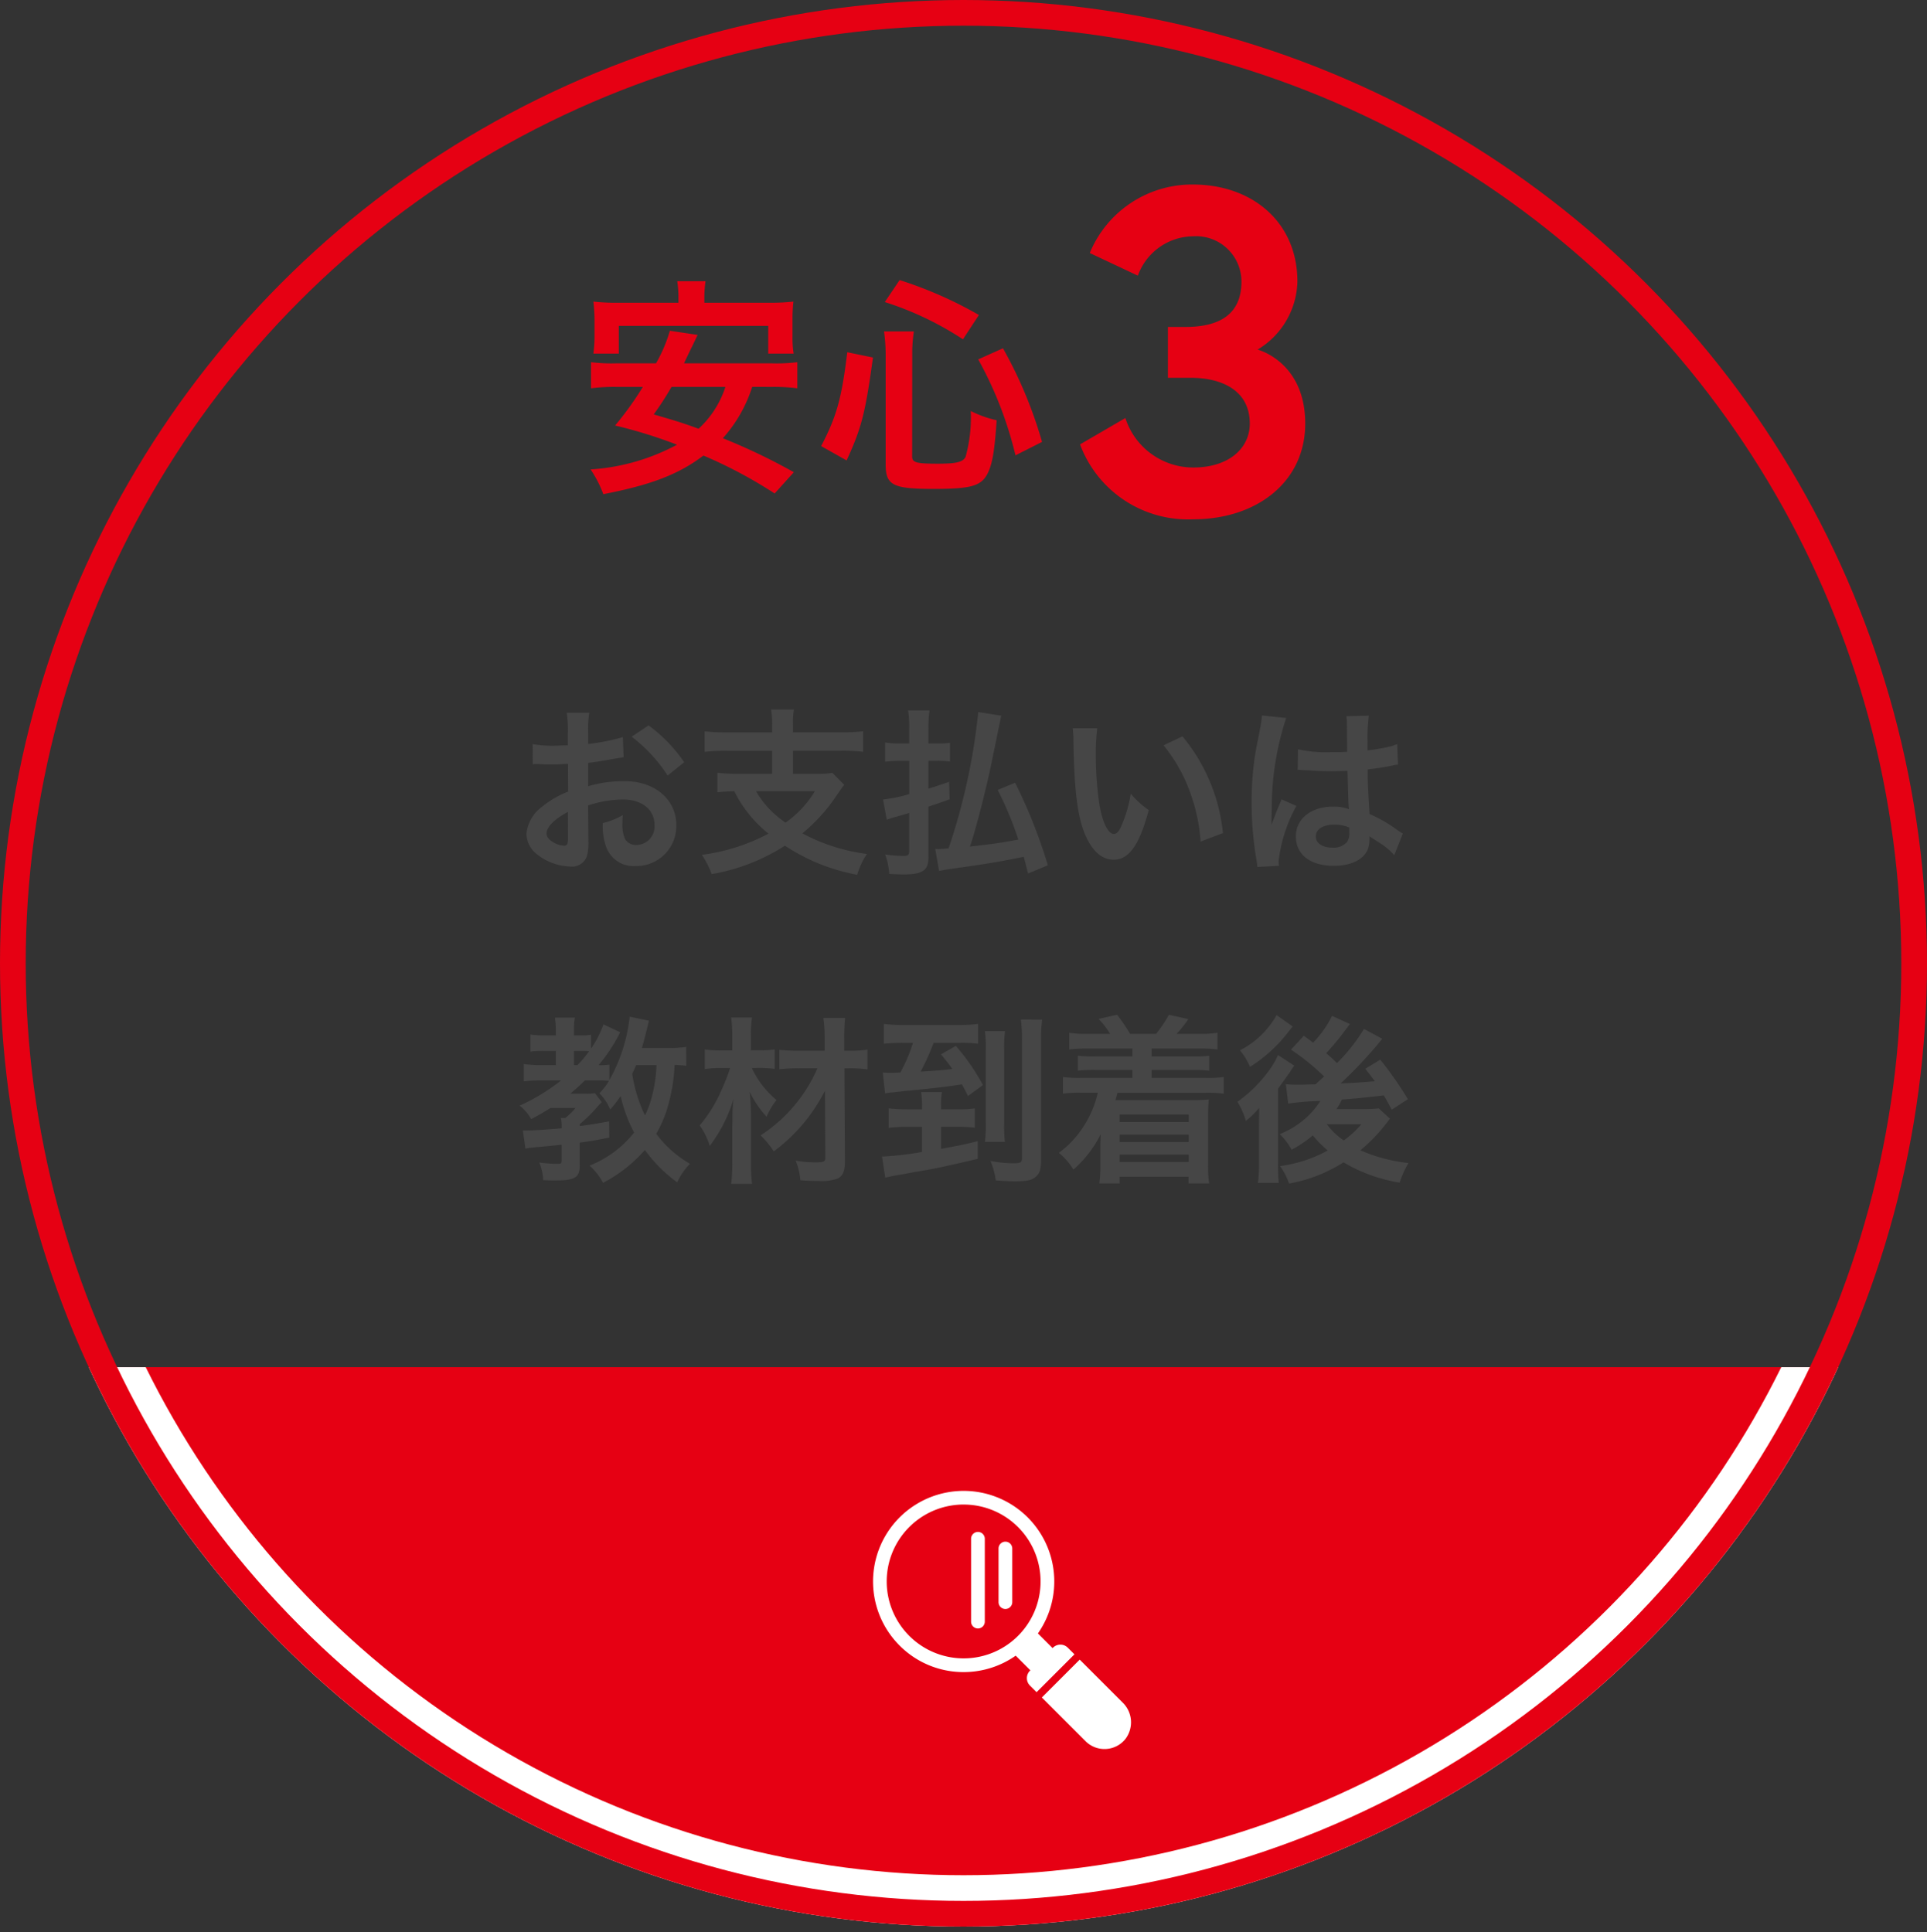 <svg xmlns="http://www.w3.org/2000/svg" xmlns:xlink="http://www.w3.org/1999/xlink" width="150" height="150.442" viewBox="0 0 150 150.442">
  <rect x="0" y="0" width="150" height="150.442" fill="#333333" stroke="none"/>
  <defs>
    <clipPath id="clip-path">
      <rect id="長方形_634" data-name="長方形 634" width="144" height="44" transform="translate(113 5275.442)" fill="#e60013" stroke="#fff" stroke-width="1"/>
    </clipPath>
  </defs>
  <g id="icon_安心03_" data-name="icon_安心03]" transform="translate(-107 -5169)">
    <g id="マスクグループ_16" data-name="マスクグループ 16" clip-path="url(#clip-path)">
      <g id="楕円形_50" data-name="楕円形 50" transform="translate(107 5169)" fill="#e60013" stroke="#fff" stroke-width="4">
        <circle cx="75" cy="75" r="75" stroke="none"/>
        <circle cx="75" cy="75" r="73" fill="none"/>
      </g>
    </g>
    <g id="グループ_11281" data-name="グループ 11281" transform="translate(0 -9.01)">
      <g id="グループ_11280" data-name="グループ 11280" transform="translate(2 4.009)">
        <path id="パス_1811" data-name="パス 1811" d="M15.084-6.876a14.441,14.441,0,0,1,1.98.108V-8.8a13.038,13.038,0,0,1-1.98.09H8.244c.468-.99.468-.99.7-1.458l.36-.756-2.16-.324a11.563,11.563,0,0,1-1.08,2.538H2.97A13.058,13.058,0,0,1,1.008-8.8v2.034A13.8,13.8,0,0,1,2.97-6.876H5.04A25.116,25.116,0,0,1,2.88-3.87,37.506,37.506,0,0,1,7.7-2.376,16.375,16.375,0,0,1,.972-.45a8.885,8.885,0,0,1,.99,1.926C5.688.756,7.83-.072,9.756-1.53A35.653,35.653,0,0,1,15.3,1.422L16.794-.234A47.372,47.372,0,0,0,11.268-2.88a10.953,10.953,0,0,0,2.286-4Zm-3.618,0A7.6,7.6,0,0,1,9.378-3.618C8.1-4.086,7.668-4.212,5.886-4.734A23.683,23.683,0,0,0,7.272-6.876ZM7.812-13.428H3.258a16.783,16.783,0,0,1-2.07-.09,12.477,12.477,0,0,1,.09,1.386V-10.8a9.492,9.492,0,0,1-.09,1.332h1.98v-2.16H14.8v2.16h1.98a7.5,7.5,0,0,1-.09-1.332v-1.332a11.514,11.514,0,0,1,.072-1.386,16.961,16.961,0,0,1-2.07.09H9.828v-.324a9.377,9.377,0,0,1,.09-1.35h-2.2a7.927,7.927,0,0,1,.09,1.368ZM20.9-1.152c1.152-2.5,1.458-3.654,2.052-8.01l-2-.414c-.432,3.582-.828,5-2.034,7.308Zm10.3-11.322a31.56,31.56,0,0,0-6.174-2.718l-1.152,1.71a24.668,24.668,0,0,1,6.084,2.9Zm4.914,9.882a33.789,33.789,0,0,0-3.042-7.29l-1.926.864a29.519,29.519,0,0,1,2.9,7.47ZM26.01-9.414a11.224,11.224,0,0,1,.126-1.782H23.814A12.941,12.941,0,0,1,23.94-9.36v8.5c0,1.638.54,1.926,3.726,1.926,2.88,0,3.672-.216,4.176-1.134.4-.756.576-1.782.738-4.212A8.494,8.494,0,0,1,30.564-5a11.434,11.434,0,0,1-.4,3.564c-.2.414-.72.54-2.16.54-1.656,0-2-.09-2-.54Z" transform="translate(150 5211)" fill="#e60013"/>
        <path id="パス_1804" data-name="パス 1804" d="M3.636-18.072c0,2.556-1.728,3.528-4.356,3.528H-2.088v3.96h1.8c2.268,0,4.572.9,4.572,3.564,0,1.944-1.656,3.42-4.392,3.42A5.549,5.549,0,0,1-5.4-7.452L-8.928-5.4A8.964,8.964,0,0,0-.108.432C4.788.432,8.6-2.448,8.6-7.02c0-4.824-3.708-5.76-3.708-5.76a6.346,6.346,0,0,0,3.1-5.292c0-4.644-3.528-7.56-8.136-7.56A8.609,8.609,0,0,0-8.172-20.3l3.744,1.764A4.619,4.619,0,0,1-.144-21.6,3.533,3.533,0,0,1,3.636-18.072Z" transform="translate(198 5214)" fill="#e60013"/>
      </g>
      <path id="パス_1803" data-name="パス 1803" d="M-29.218-4.284a8.961,8.961,0,0,1,2.688-.462c1.5,0,2.478.784,2.478,1.988A1.439,1.439,0,0,1-25.466-1.2a.968.968,0,0,1-.882-.476,2.7,2.7,0,0,1-.2-1.232,4.854,4.854,0,0,1,.028-.616,5.906,5.906,0,0,1-1.554.616,4.677,4.677,0,0,0,.238,1.792,2.26,2.26,0,0,0,2.3,1.554,3.11,3.11,0,0,0,3.178-3.192c0-1.988-1.666-3.416-4-3.416a9.708,9.708,0,0,0-2.856.392V-7.6c.532-.056.812-.1,1.274-.182.966-.168,1.232-.21,1.484-.252L-26.516-9.6a15.614,15.614,0,0,1-2.7.532v-.9a8.6,8.6,0,0,1,.084-1.526h-1.75a9.592,9.592,0,0,1,.084,1.61v.924c-.154,0-.224,0-.56.014-.2.014-.35.014-.49.014a8.586,8.586,0,0,1-1.694-.126l.014,1.568a2.625,2.625,0,0,1,.294-.014c.042,0,.168,0,.35.014s.56.014.77.014c.35,0,.546,0,.756-.014.462-.028.462-.028.574-.028l.014,2.156a7.49,7.49,0,0,0-2.044,1.19A2.988,2.988,0,0,0-34.02-2.1a2.056,2.056,0,0,0,.77,1.582A4.361,4.361,0,0,0-30.6.476a1.23,1.23,0,0,0,1.288-.812,4.169,4.169,0,0,0,.112-1.19Zm-1.568,2.548c0,.462-.07.588-.308.588a1.683,1.683,0,0,1-.9-.308c-.322-.2-.462-.406-.462-.644,0-.5.616-1.12,1.666-1.68Zm9.044-5.908a11.874,11.874,0,0,0-2.772-2.87l-1.316.882a11.955,11.955,0,0,1,2.8,3.024ZM-14.9-9.968h-3.542a13.8,13.8,0,0,1-1.708-.084v1.6a13.391,13.391,0,0,1,1.694-.084H-14.9v1.792h-2.562a13.089,13.089,0,0,1-1.694-.084v1.526a12.918,12.918,0,0,1,1.316-.084,9.7,9.7,0,0,0,2.66,3.3A15.1,15.1,0,0,1-20.37-.434a6.933,6.933,0,0,1,.77,1.5,15.389,15.389,0,0,0,5.7-2.212A15.2,15.2,0,0,0-8.274,1.12,5.641,5.641,0,0,1-7.518-.5a14.445,14.445,0,0,1-5.026-1.61A13.06,13.06,0,0,0-9.94-4.97c.28-.406.5-.728.658-.91l-.924-.938a6.093,6.093,0,0,1-1.19.07h-1.876V-8.54h3.766a13.239,13.239,0,0,1,1.694.084v-1.6a13.64,13.64,0,0,1-1.708.084h-3.752v-.546a6.789,6.789,0,0,1,.07-1.232H-14.98a6.819,6.819,0,0,1,.084,1.232Zm3.332,4.578a8.2,8.2,0,0,1-2.282,2.45,7.466,7.466,0,0,1-2.3-2.45ZM6.566.378A40.431,40.431,0,0,0,4.018-6.048l-1.358.56A26.979,26.979,0,0,1,4.27-1.624c-1.442.266-1.89.336-3.766.546.5-1.5,1.274-4.536,1.68-6.524.616-3.01.686-3.346.756-3.668l-1.792-.28A48.1,48.1,0,0,1-1.162-.938c-.476.042-.756.056-.812.056A1.363,1.363,0,0,1-2.2-.9L-1.9.826c.336-.084.728-.14,1.512-.252C1.582.308,2.8.1,4.69-.28c.14.518.182.686.336,1.3ZM-2.73-9.1v-1.162a9.681,9.681,0,0,1,.084-1.414H-4.312a8.312,8.312,0,0,1,.084,1.428V-9.1h-.784A6.777,6.777,0,0,1-6.1-9.184v1.5a9.092,9.092,0,0,1,1.078-.07h.8v2.59a11.42,11.42,0,0,1-2.044.42l.294,1.582A5.538,5.538,0,0,1-5.222-3.4c.574-.168.742-.21.994-.294v2.94c0,.322-.084.406-.42.406A9.964,9.964,0,0,1-6.1-.462,5.052,5.052,0,0,1-5.782,1.05c.476.028.812.042,1.106.042,1.484,0,1.946-.308,1.946-1.33V-4.186c.756-.252,1.3-.448,1.652-.574L-1.12-6.118c-.868.294-1.106.378-1.61.532v-2.17h.658A8.646,8.646,0,0,1-1.05-7.7V-9.156A7.9,7.9,0,0,1-2.072-9.1ZM8.5-10.29a6.69,6.69,0,0,1,.056.9c.056,3.878.308,5.908.882,7.308C10-.742,10.752-.056,11.69-.056c1.19,0,2-1.134,2.73-3.864a6.911,6.911,0,0,1-1.4-1.274,10.321,10.321,0,0,1-.742,2.534c-.168.392-.364.6-.574.6-.448,0-.9-.9-1.134-2.352A26.2,26.2,0,0,1,10.3-8.162a16.275,16.275,0,0,1,.112-2.128Zm7.07,1.33a12.22,12.22,0,0,1,1.988,3.444,14.192,14.192,0,0,1,.9,4.046l1.736-.658a13.958,13.958,0,0,0-3.15-7.532ZM26.012-7.042a.246.246,0,0,1,.084-.014.643.643,0,0,1,.14.014,2.084,2.084,0,0,1,.238.014c.07,0,.224.014.42.014.658.056,1.218.07,1.736.07.364,0,.7-.014,1.26-.028.056,1.946.07,2.632.112,2.982a3.328,3.328,0,0,0-1.246-.2c-1.694,0-2.884.952-2.884,2.31,0,1.428,1.12,2.3,2.954,2.3,1.358,0,2.338-.49,2.66-1.316A2.449,2.449,0,0,0,31.6-1.68v-.2c.084.056.406.266.882.574a5.245,5.245,0,0,1,1.05.9L34.2-2.1a2.664,2.664,0,0,1-.392-.238,11.162,11.162,0,0,0-2.2-1.274c-.14-2.352-.14-2.38-.14-3.164v-.308c.742-.084,1.47-.21,1.946-.308a2.419,2.419,0,0,1,.406-.07l-.056-1.582-.112.028c-.224.084-.224.084-.308.112a14.075,14.075,0,0,1-1.89.336v-.644a13.7,13.7,0,0,1,.1-2.058l-1.75.042a3.916,3.916,0,0,1,.042.672c0,.574.014,1.274.014,2.1-.49.028-.8.028-1.288.028a10.089,10.089,0,0,1-2.534-.224Zm4.018,4.48v.378a1.175,1.175,0,0,1-.182.756,1.376,1.376,0,0,1-1.134.434c-.784,0-1.288-.35-1.288-.868,0-.574.56-.924,1.456-.924A2.931,2.931,0,0,1,30.03-2.562ZM24.556.42a2.743,2.743,0,0,1-.028-.378,11.681,11.681,0,0,1,1.386-4.284L24.752-4.76a2.668,2.668,0,0,1-.168.434c-.14.336-.14.336-.266.63-.07.224-.14.378-.168.476-.1.252-.1.252-.168.406h-.014a2.383,2.383,0,0,0,.014-.294v-.224c0-.224,0-.224.014-.728a22.5,22.5,0,0,1,1.12-7.028l-1.89-.2v.056a7.515,7.515,0,0,1-.154,1.036c-.308,1.582-.308,1.582-.378,2a25.024,25.024,0,0,0-.266,3.71,26.549,26.549,0,0,0,.378,4.452,5.109,5.109,0,0,1,.07.546Zm-46.144,14.1a8.6,8.6,0,0,1-1.4.084h-2.044c.168-.6.252-.91.294-1.092.168-.686.168-.686.252-1.036l-1.5-.308A12.859,12.859,0,0,1-27.566,17.1v-1.2a4.812,4.812,0,0,1-.84.042,12.969,12.969,0,0,0,1.68-2.562l-1.3-.616a8.062,8.062,0,0,1-.966,1.89V13.57a4.554,4.554,0,0,1-.84.056h-.49v-.378a4.9,4.9,0,0,1,.07-1.008h-1.554a6.616,6.616,0,0,1,.07.994v.392h-.812a8.29,8.29,0,0,1-1.162-.07v1.33a7.945,7.945,0,0,1,1.134-.056h.84v1.106h-1.176a8.514,8.514,0,0,1-1.316-.084V17.2a10.6,10.6,0,0,1,1.288-.07h1.61a14.7,14.7,0,0,1-3.22,1.96,3.516,3.516,0,0,1,.9,1.05c.56-.294.952-.518,1.5-.868h1.946a4.711,4.711,0,0,1-.8.784h-.336a3.249,3.249,0,0,1,.056.8c-1.162.1-2.156.168-2.618.168H-34.3l.2,1.414a6.469,6.469,0,0,1,.742-.1c1.2-.112,1.2-.112,2.072-.2v1.2c0,.238-.028.28-.252.28a9.534,9.534,0,0,1-1.484-.1,4.05,4.05,0,0,1,.308,1.372c.49.028.672.028.91.028,1.568,0,1.932-.224,1.932-1.19V21.97c.756-.1,1.176-.168,2.3-.392l-.014-1.26c-1.106.2-1.526.266-2.282.364v-.154a12.022,12.022,0,0,0,1.414-1.4s.1-.112.294-.308l-.532-.7a3.746,3.746,0,0,1-.84.042h-1.078a14.952,14.952,0,0,0,1.134-1.036h1.064a6.957,6.957,0,0,1,.812.042,5.475,5.475,0,0,1-.742.966,3.891,3.891,0,0,1,.84,1.26,9.317,9.317,0,0,0,.812-1.05,11.538,11.538,0,0,0,1.05,2.842,8.305,8.305,0,0,1-3.472,2.576,4.574,4.574,0,0,1,1.05,1.344,11.266,11.266,0,0,0,3.262-2.562,11.034,11.034,0,0,0,2.52,2.52,4.661,4.661,0,0,1,.994-1.442,8.6,8.6,0,0,1-2.632-2.338,9.653,9.653,0,0,0,1.036-2.632,13.217,13.217,0,0,0,.392-2.73,7.551,7.551,0,0,1,.91.07Zm-2.31,1.414a11.011,11.011,0,0,1-.35,2.422,7.356,7.356,0,0,1-.546,1.5,11.468,11.468,0,0,1-.994-3.234c.112-.252.168-.364.308-.686Zm-6.426,0V14.83h.616c.182,0,.42.014.56.028a8.915,8.915,0,0,1-.9,1.078Zm18.956.252a11.92,11.92,0,0,1-4.424,5.222,6.733,6.733,0,0,1,1.022,1.246A13.271,13.271,0,0,0-12.1,20.024a14.13,14.13,0,0,0,1.316-2.086l.028,5.222c0,.294-.126.35-.77.35a8.535,8.535,0,0,1-1.54-.14A5.172,5.172,0,0,1-12.7,24.9c.49.042.952.056,1.414.056A3.753,3.753,0,0,0-9.8,24.77c.406-.2.574-.588.574-1.344l-.042-7.238h.406a9.137,9.137,0,0,1,1.386.084v-1.54a8.763,8.763,0,0,1-1.386.084h-.42v-.868a15.055,15.055,0,0,1,.07-1.68h-1.694a11.934,11.934,0,0,1,.1,1.68v.868h-2.016a14.038,14.038,0,0,1-1.512-.07v1.512a13.372,13.372,0,0,1,1.5-.07Zm-4.41-.028a9.092,9.092,0,0,1,1.078.07V14.718a8.77,8.77,0,0,1-1.092.07h-.756V13.6a8.934,8.934,0,0,1,.084-1.372h-1.624A9.73,9.73,0,0,1-18,13.6v1.19h-.812a8.612,8.612,0,0,1-1.33-.07v1.526a8.569,8.569,0,0,1,1.274-.084h.7a14.774,14.774,0,0,1-.672,1.722,10.884,10.884,0,0,1-1.694,2.744,5.85,5.85,0,0,1,.784,1.6,11.6,11.6,0,0,0,1.848-3.654,11.5,11.5,0,0,0-.084,1.442c0,.238,0,.238-.014.77v2.772a12.937,12.937,0,0,1-.084,1.624h1.624a13.094,13.094,0,0,1-.084-1.624V20.346a19.372,19.372,0,0,0-.1-2.324,8.084,8.084,0,0,0,1.316,1.932,5.918,5.918,0,0,1,.77-1.3,7.158,7.158,0,0,1-1.918-2.492ZM-1.75,19.38V19.1a5.6,5.6,0,0,1,.07-1.064H-3.3a7.281,7.281,0,0,1,.07,1.078v.266H-4.452A10.62,10.62,0,0,1-5.824,19.3v1.526a10.094,10.094,0,0,1,1.358-.084h1.232V22.7a24.633,24.633,0,0,1-2.968.35h-.14L-6.09,24.7c.546-.126.6-.14,1.106-.224s.868-.154,1.148-.21c1.26-.21,1.456-.252,1.946-.35.854-.182,2.212-.49,3-.686V21.858c-1.008.252-1.358.322-2.856.6V20.738H-.406a12.116,12.116,0,0,1,1.288.07v-1.5a8.661,8.661,0,0,1-1.3.07ZM-3.934,14.2a12.066,12.066,0,0,1-.98,2.31c-.49.028-.588.028-.77.028a4.978,4.978,0,0,1-.6-.028l.182,1.638a2.825,2.825,0,0,1,.616-.084c.1-.014.294-.042.6-.07.182-.028.462-.056.812-.084,2.576-.266,2.842-.308,3.948-.476.126.224.224.406.476.91l1.162-.854A16.3,16.3,0,0,0-.6,14.438L-1.75,15.1c.462.574.644.8.882,1.134-.518.07-1.078.126-2.464.21A21,21,0,0,0-2.324,14.2H-.238a9.809,9.809,0,0,1,1.372.07V12.73A13.026,13.026,0,0,1-.5,12.814H-4.676A11.733,11.733,0,0,1-6.2,12.73v1.54a14.109,14.109,0,0,1,1.428-.07Zm5.6-.91a9.634,9.634,0,0,1,.07,1.484v5.642a9.844,9.844,0,0,1-.07,1.5H3.22a11.722,11.722,0,0,1-.056-1.484V14.746a9.441,9.441,0,0,1,.07-1.456Zm2.8-.9A12.89,12.89,0,0,1,4.55,14.1V23.16c0,.35-.1.42-.644.42A9.974,9.974,0,0,1,2.1,23.4a5.619,5.619,0,0,1,.406,1.512c.56.042,1.008.07,1.484.07.91,0,1.288-.07,1.6-.322.336-.266.448-.588.448-1.386V14.088a11.682,11.682,0,0,1,.084-1.694Zm8.68,2.254v.616H10.234a10.031,10.031,0,0,1-1.33-.056V16.37a10.447,10.447,0,0,1,1.33-.056h2.912v.616H9.156a8.938,8.938,0,0,1-1.414-.07v1.3a9.269,9.269,0,0,1,1.414-.07h1.3a8.036,8.036,0,0,1-1.12,2.632A7.574,7.574,0,0,1,7.42,22.768a4.965,4.965,0,0,1,1.134,1.3,8.779,8.779,0,0,0,2.128-2.758c-.014.21-.028.728-.028.994v1.47a9.73,9.73,0,0,1-.084,1.372h1.582V24.63h5.362v.518h1.61a8.408,8.408,0,0,1-.084-1.428V19.94a11.951,11.951,0,0,1,.056-1.33c-.448.042-.854.056-1.316.056H11.83c.042-.168.1-.336.154-.574h6.86a9.847,9.847,0,0,1,1.414.07v-1.3a9.158,9.158,0,0,1-1.414.07h-4.2v-.616h3.15a10.447,10.447,0,0,1,1.33.056V15.208a10.031,10.031,0,0,1-1.33.056h-3.15v-.616h3.71a10.087,10.087,0,0,1,1.414.07v-1.3a7.676,7.676,0,0,1-1.414.084H16.59a9.062,9.062,0,0,0,.91-1.148l-1.512-.336a10.134,10.134,0,0,1-.994,1.484h-2.03a12.732,12.732,0,0,0-1.008-1.484l-1.442.322a6.638,6.638,0,0,1,.9,1.162H9.632a7.6,7.6,0,0,1-1.4-.084v1.3a10.24,10.24,0,0,1,1.4-.07Zm4.382,5.138v.588H12.152v-.588Zm0,1.568v.574H12.152v-.574Zm0,1.554v.574H12.152v-.574ZM28.686,12.1a8.015,8.015,0,0,1-1.47,2.086c-.266-.2-.364-.266-.728-.532l-.994,1.078a18.014,18.014,0,0,1,2.576,2.086l-.672.616c-.742.014-.742.014-.952.028h-.5a7.738,7.738,0,0,1-.854-.042l.182,1.512a19.794,19.794,0,0,1,2.506-.2,6.657,6.657,0,0,1-3.164,2.576,4.972,4.972,0,0,1,.924,1.218,9.176,9.176,0,0,0,1.652-1.12,8.146,8.146,0,0,0,1.162,1.176A10.629,10.629,0,0,1,24.64,23.8a4.913,4.913,0,0,1,.7,1.358,11.637,11.637,0,0,0,4.242-1.652,12.485,12.485,0,0,0,4.368,1.582,7.481,7.481,0,0,1,.686-1.526,12.592,12.592,0,0,1-3.738-.994A13.044,13.044,0,0,0,32.97,20.4c.1-.14.126-.168.224-.294l-.868-.8a11.007,11.007,0,0,1-1.134.056H29.036a6.092,6.092,0,0,0,.42-.742c1.274-.1,1.274-.1,3.262-.322.2.336.28.5.616,1.106l1.26-.812a27.7,27.7,0,0,0-2.156-3.08l-1.162.714c.392.49.518.658.742.966-1.568.126-1.568.126-2.66.168a34.626,34.626,0,0,0,2.744-2.87c.308-.378.406-.5.5-.6l-1.428-.77a13.993,13.993,0,0,1-2.1,2.66c-.308-.308-.448-.434-.84-.77a21.252,21.252,0,0,0,1.484-1.792c.238-.322.238-.322.364-.476Zm2.282,8.442A7.56,7.56,0,0,1,29.6,21.8a5.368,5.368,0,0,1-1.316-1.26Zm-6.594-8.5a6.862,6.862,0,0,1-2.856,2.744,5.037,5.037,0,0,1,.784,1.288,11.637,11.637,0,0,0,2.436-2.058c.35-.406.364-.42.882-1.092ZM23,20.99v2.576a10.55,10.55,0,0,1-.084,1.54h1.624c-.042-.462-.056-.868-.056-1.652v-5.67c.112-.168.462-.644.714-1.008.084-.112.14-.2.168-.224a6.811,6.811,0,0,1,.378-.574l-1.26-.826a6.383,6.383,0,0,1-.84,1.386,10.454,10.454,0,0,1-2.324,2.254,5.667,5.667,0,0,1,.658,1.484,6.508,6.508,0,0,0,1.036-1.008Z" transform="translate(182 5245)" fill="#464646"/>
    </g>
    <g id="楕円形_45" data-name="楕円形 45" transform="translate(107 5169)" fill="none" stroke="#e60013" stroke-width="2">
      <circle cx="75" cy="75" r="75" stroke="none"/>
      <circle cx="75" cy="75" r="74" fill="none"/>
    </g>
    <g id="グループ_11806" data-name="グループ 11806" transform="translate(174.96 5285.072)">
      <rect id="長方形_764" data-name="長方形 764" width="2.446" height="2.446" transform="translate(10.804 12.533) rotate(-45)" fill="#fff"/>
      <g id="グループ_1064" data-name="グループ 1064" transform="translate(0 0)">
        <g id="グループ_1063" data-name="グループ 1063">
          <path id="パス_476" data-name="パス 476" d="M251.7,39.117a7.01,7.01,0,0,1-4.989-2.067h0a7.054,7.054,0,1,1,4.989,2.067Zm0-13.045A5.988,5.988,0,0,0,247.469,36.3h0A5.988,5.988,0,1,0,251.7,26.073Z" transform="translate(-244.647 -25.005)" fill="#fff"/>
        </g>
        <path id="パス_477" data-name="パス 477" d="M255.194,36.72a.534.534,0,0,1-.534-.534V29.738a.534.534,0,1,1,1.068,0v6.447A.534.534,0,0,1,255.194,36.72Z" transform="translate(-247.03 -26.004)" fill="#fff"/>
        <path id="パス_478" data-name="パス 478" d="M258,35.44a.534.534,0,0,1-.534-.534V30.733a.534.534,0,0,1,1.068,0v4.172A.534.534,0,0,1,258,35.44Z" transform="translate(-247.698 -26.241)" fill="#fff"/>
      </g>
      <g id="グループ_1065" data-name="グループ 1065" transform="translate(11.974 11.974)">
        <path id="パス_479" data-name="パス 479" d="M265.292,48.6a2.084,2.084,0,0,0,3.085-.152,2.144,2.144,0,0,0-.2-2.858l-3.341-3.34-2.947,2.947Z" transform="translate(-260.724 -41.082)" fill="#fff"/>
        <path id="パス_480" data-name="パス 480" d="M263.546,40.957a.815.815,0,0,0-1.153,0L260.6,42.751a.815.815,0,0,0,0,1.153l.517.516,2.947-2.947Z" transform="translate(-260.361 -40.718)" fill="#fff"/>
      </g>
    </g>
  </g>
</svg>

